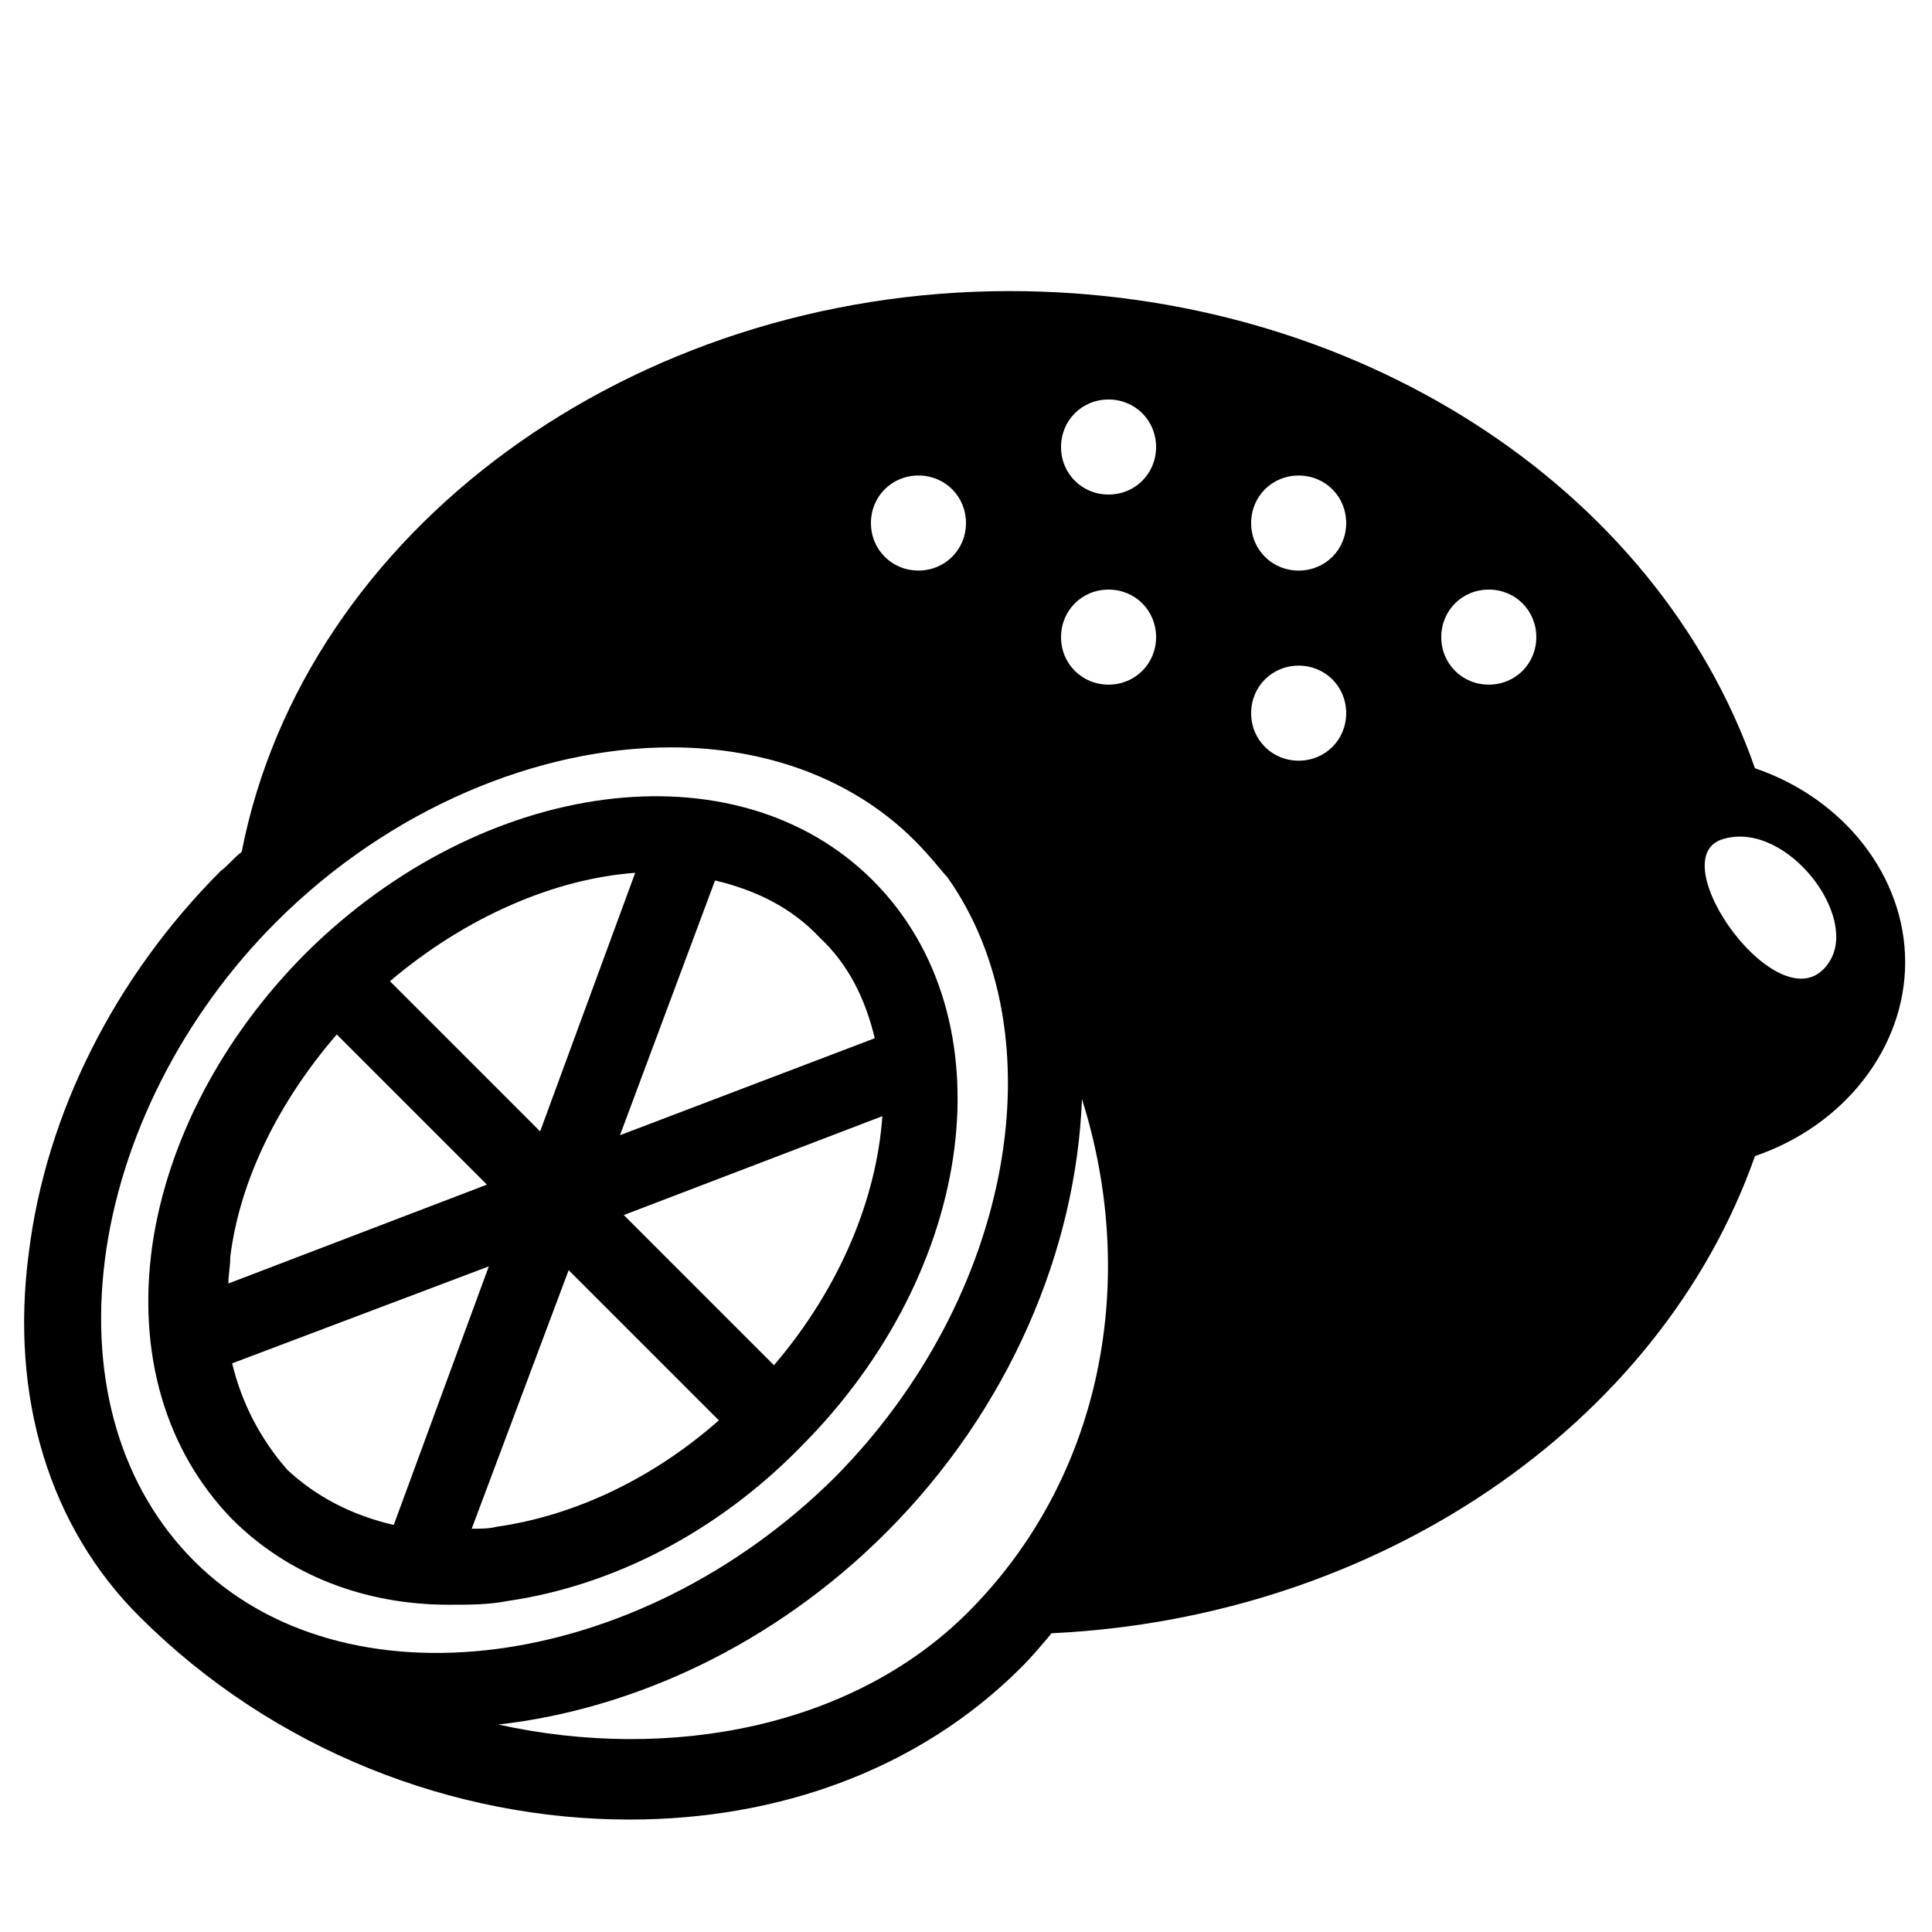 <?xml version="1.0" encoding="UTF-8"?>
<!-- Uploaded to: ICON Repo, www.iconrepo.com, Generator: ICON Repo Mixer Tools -->
<svg fill="#000000" width="800px" height="800px" version="1.1" viewBox="144 144 512 512" xmlns="http://www.w3.org/2000/svg">
 <g>
  <path d="m278.58 568.27c27.711-4.031 55.418-18.137 77.586-40.809 46.855-46.855 55.418-113.86 19.145-150.14-36.273-36.273-103.28-27.207-150.14 19.145-22.168 22.168-36.777 49.879-40.809 77.586-4.031 28.719 3.527 54.41 21.16 72.547 14.609 14.609 34.762 22.672 57.434 22.672 5.543 0.004 10.582 0.004 15.621-1.004zm-3.023-19.648c-2.016 0.504-4.031 0.504-6.551 0.504l25.695-68.52 39.801 39.801c-17.129 15.117-37.785 25.191-58.945 28.215zm73.555-42.824-39.801-39.801 68.52-26.199c-1.512 21.668-11.086 45.344-28.719 66zm26.703-86.652-67.512 25.695 25.191-67.512c10.578 2.519 20.152 7.055 27.711 15.113 7.555 7.055 12.09 16.121 14.609 26.703zm-88.672 24.684-39.801-39.801c20.152-17.129 43.832-27.207 64.992-28.719zm-53.906-25.691 39.801 39.801-68.52 26.199c0-2.016 0.504-4.535 0.504-7.055 2.519-20.152 12.598-40.809 28.215-58.945zm-27.711 87.156 68.016-25.695-25.191 68.52c-11.082-2.519-20.656-7.559-28.215-14.609-7.051-8.062-12.09-17.633-14.609-28.215z"/>
  <path d="m609.08 347.6c-26.199-75.066-106.3-126.46-197.49-126.46-100.26 0-186.91 63.48-203.54 148.62-2.016 1.512-3.527 3.527-5.543 5.039-28.215 28.215-46.352 64.488-50.883 101.27-5.039 38.289 5.543 72.547 29.223 96.227 35.77 35.77 83.633 53.906 129.98 53.906 39.297 0 76.578-13.098 103.79-40.305 3.023-3.023 5.543-6.047 8.062-9.07 86.152-4.031 161.22-54.914 186.41-126.46 23.68-8.062 39.801-28.719 39.801-51.387-0.008-22.668-16.129-43.324-39.809-51.387zm-221.68-77.586c7.055 0 12.594 5.543 12.594 12.594 0 7.055-5.543 12.594-12.594 12.594-7.055 0-12.594-5.543-12.594-12.594s5.543-12.594 12.594-12.594zm-191.95 287.68c-19.145-19.145-27.711-47.359-23.68-79.602 4.031-32.242 20.656-64.992 45.344-89.68 30.23-30.23 69.527-46.352 104.79-46.352 24.688 0 47.863 8.062 64.488 24.688 3.023 3.023 5.543 6.047 8.062 9.07l0.504 0.504c29.727 41.816 17.633 111.34-29.727 159.2-52.398 51.891-129.98 61.969-169.79 22.168zm205.05 13.602c-30.23 30.23-78.594 39.801-124.44 29.727 35.77-4.031 73.051-21.16 102.78-50.883 32.746-32.746 50.383-75.066 51.891-114.87 15.113 47.859 5.543 100.25-30.227 136.02zm37.281-245.86c-7.055 0-12.594-5.543-12.594-12.594 0-7.055 5.543-12.594 12.594-12.594 7.055 0 12.594 5.543 12.594 12.594 0 7.055-5.543 12.594-12.594 12.594zm0-50.379c-7.055 0-12.594-5.543-12.594-12.594 0-7.055 5.543-12.594 12.594-12.594 7.055 0 12.594 5.543 12.594 12.594 0 7.051-5.543 12.594-12.594 12.594zm50.379 70.531c-7.055 0-12.594-5.543-12.594-12.594 0-7.055 5.543-12.594 12.594-12.594 7.055 0 12.594 5.543 12.594 12.594 0.004 7.055-5.539 12.594-12.594 12.594zm0-50.379c-7.055 0-12.594-5.543-12.594-12.594 0-7.055 5.543-12.594 12.594-12.594 7.055 0 12.594 5.543 12.594 12.594 0.004 7.051-5.539 12.594-12.594 12.594zm50.383 30.227c-7.055 0-12.594-5.543-12.594-12.594 0-7.055 5.543-12.594 12.594-12.594 7.055 0 12.594 5.543 12.594 12.594 0 7.055-5.543 12.594-12.594 12.594zm90.18 73.559c-12.09 18.641-45.848-28.215-27.711-32.746 16.629-4.535 35.773 20.652 27.711 32.746z"/>
 </g>
</svg>